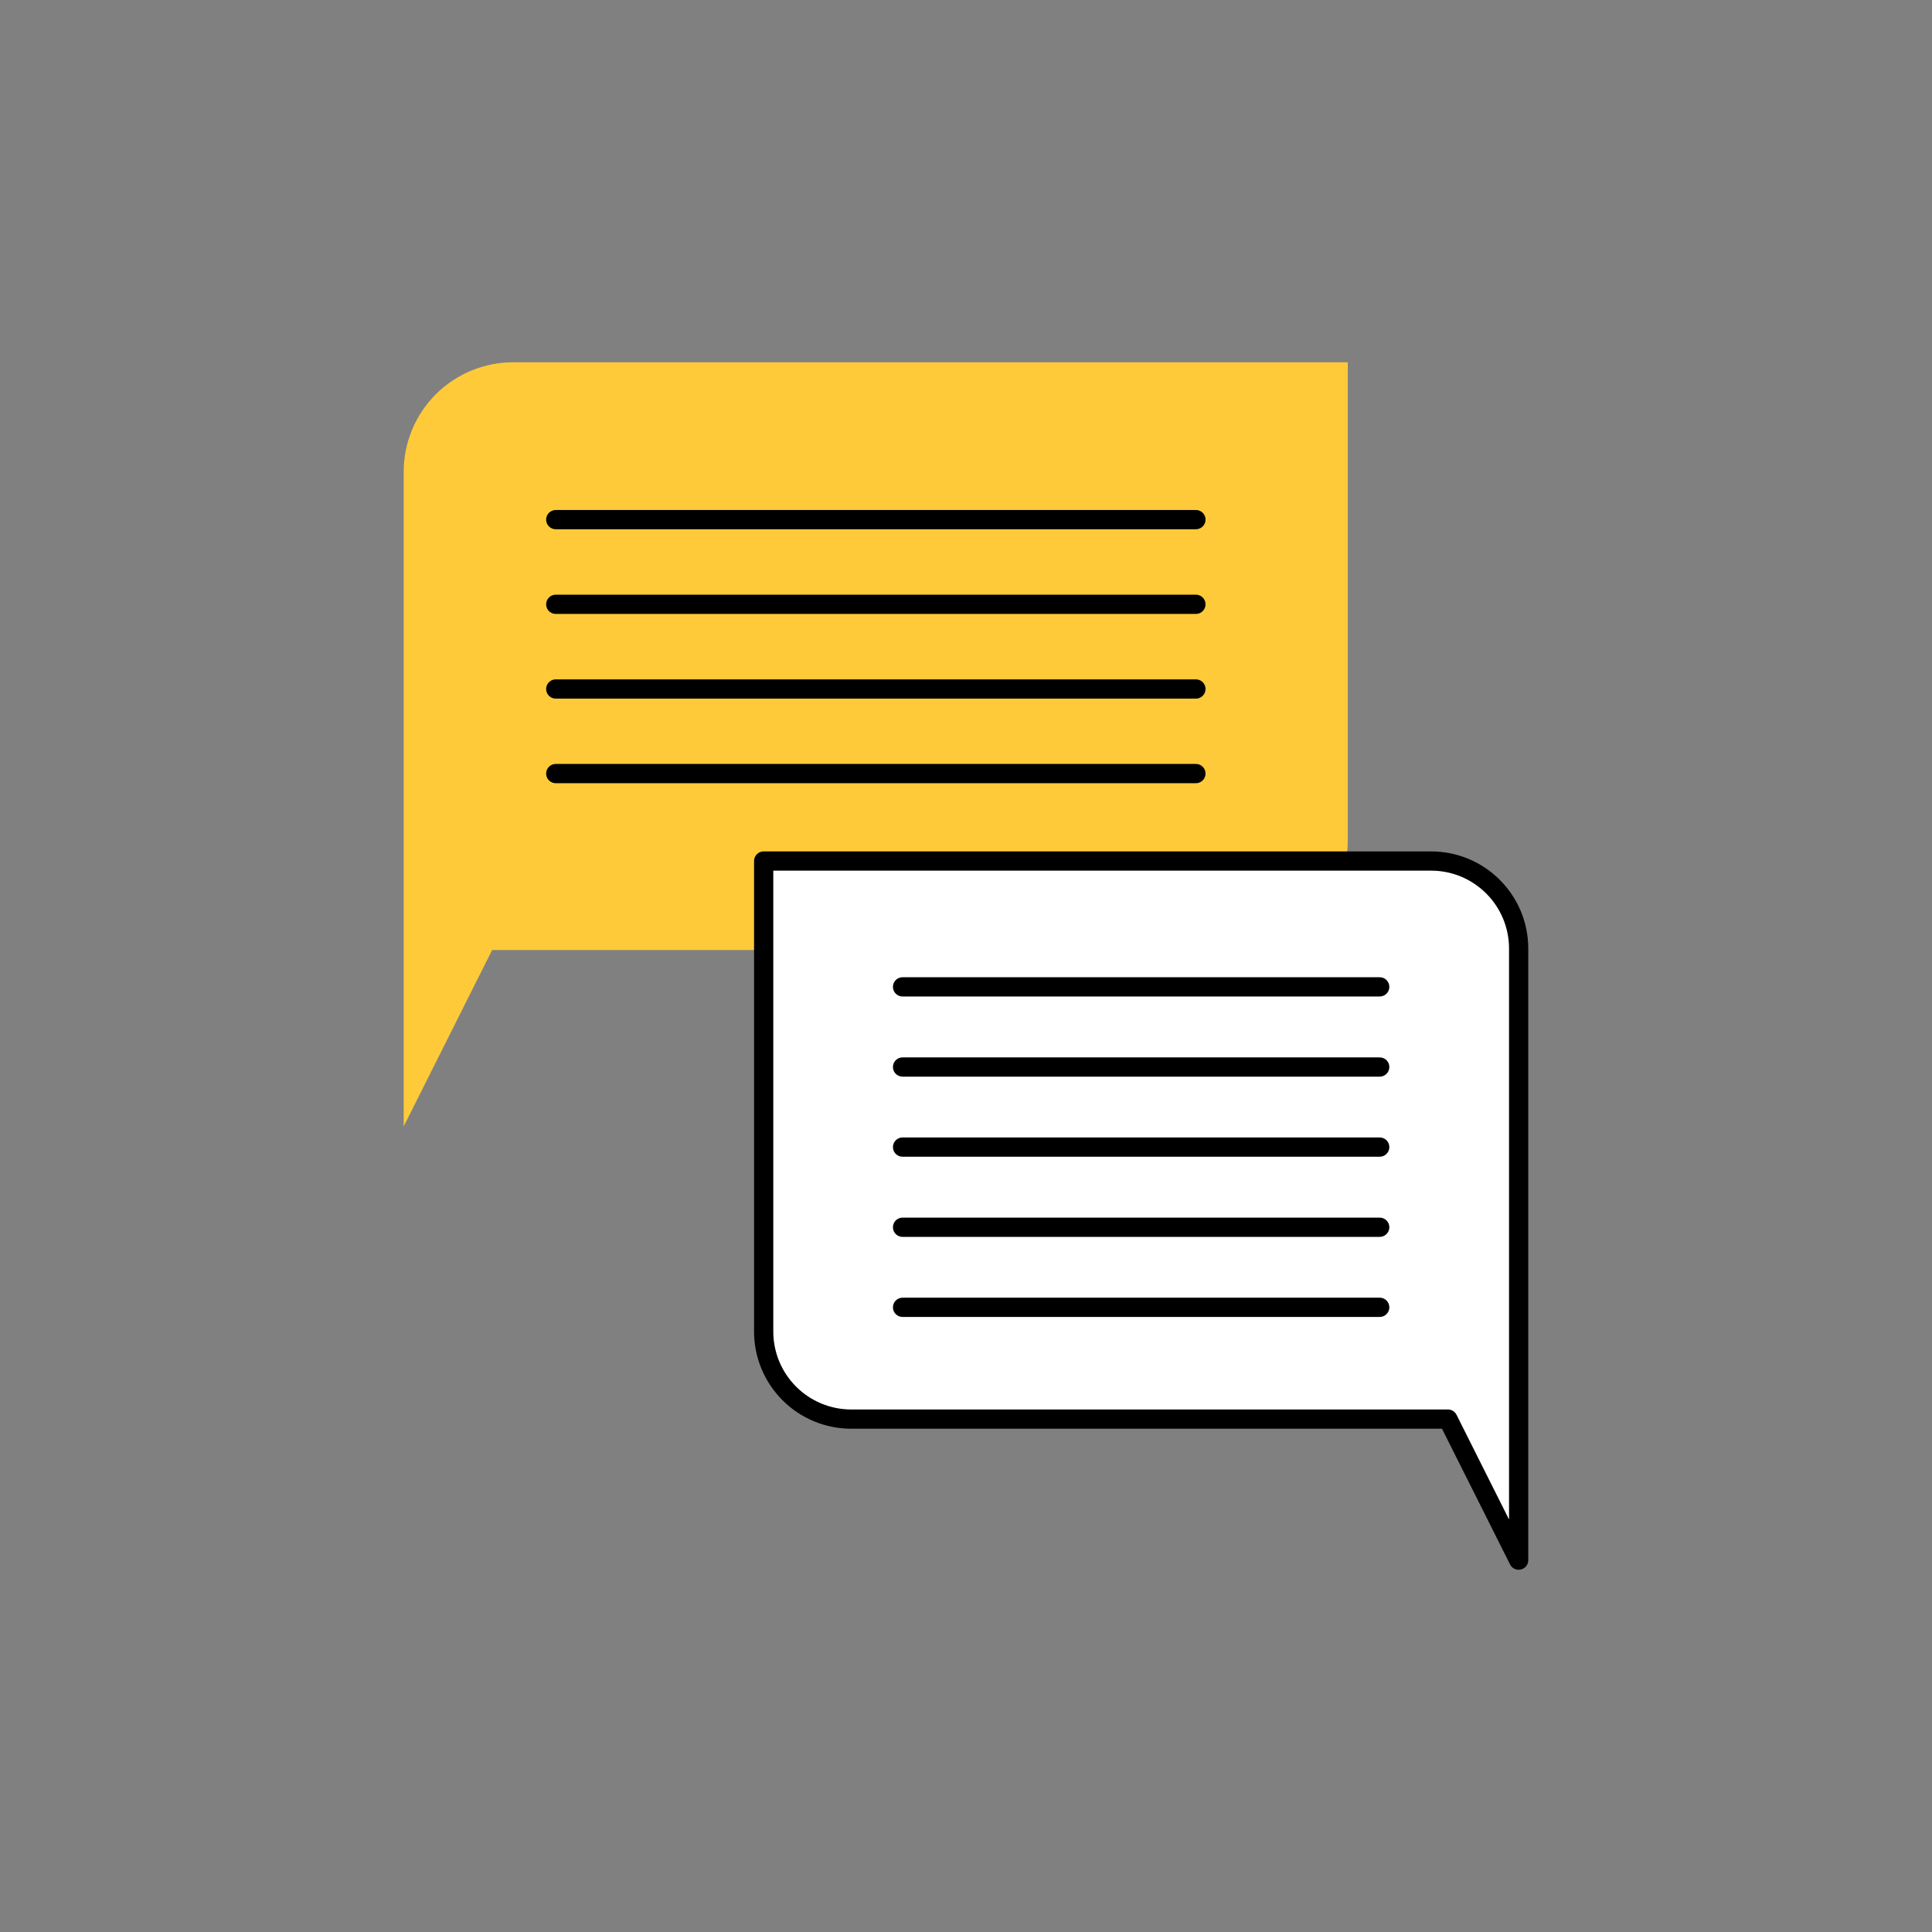 <?xml version="1.0" encoding="UTF-8"?> <svg xmlns="http://www.w3.org/2000/svg" width="90" height="90" viewBox="0 0 90 90"><rect x="0" y="0" width="90" height="90" fill="#808080" stroke="none"/><g fill="none" fill-rule="evenodd"><g><g><g transform="translate(-342 -610) translate(167 610) translate(175)"><circle cx="44.776" cy="44.776" r="44.776" fill-rule="nonzero"></circle><path fill="#FFCA39" fill-rule="nonzero" d="M62.785 16.876v22.276c0 2.818-2.283 5.102-5.1 5.105h-34.76l-4.119 8.216V21.976c0-1.353.538-2.651 1.495-3.608.958-.956 2.256-1.493 3.61-1.492h38.874z"></path><path stroke="#000" stroke-linecap="round" stroke-linejoin="round" stroke-width=".896" d="M25.89 24.206L55.71 24.206M25.89 28.151L55.71 28.151M25.89 32.096L55.71 32.096M25.89 36.036L55.71 36.036"></path><path fill="#FFF" fill-rule="nonzero" stroke="#000" stroke-linecap="round" stroke-linejoin="round" stroke-width=".896" d="M35.575 40.11v21.914c-.002 1.083.428 2.121 1.193 2.887.765.766 1.803 1.196 2.886 1.196H67.45l3.295 6.57V44.19c0-2.253-1.826-4.08-4.079-4.08H35.575z"></path><path stroke="#000" stroke-linecap="round" stroke-linejoin="round" stroke-width=".896" d="M64.272 45.972L42.045 45.972M64.272 49.706L42.045 49.706M64.272 53.436L42.045 53.436M64.272 57.17L42.045 57.17M64.272 60.9L42.045 60.9"></path></g></g></g></g></svg> 